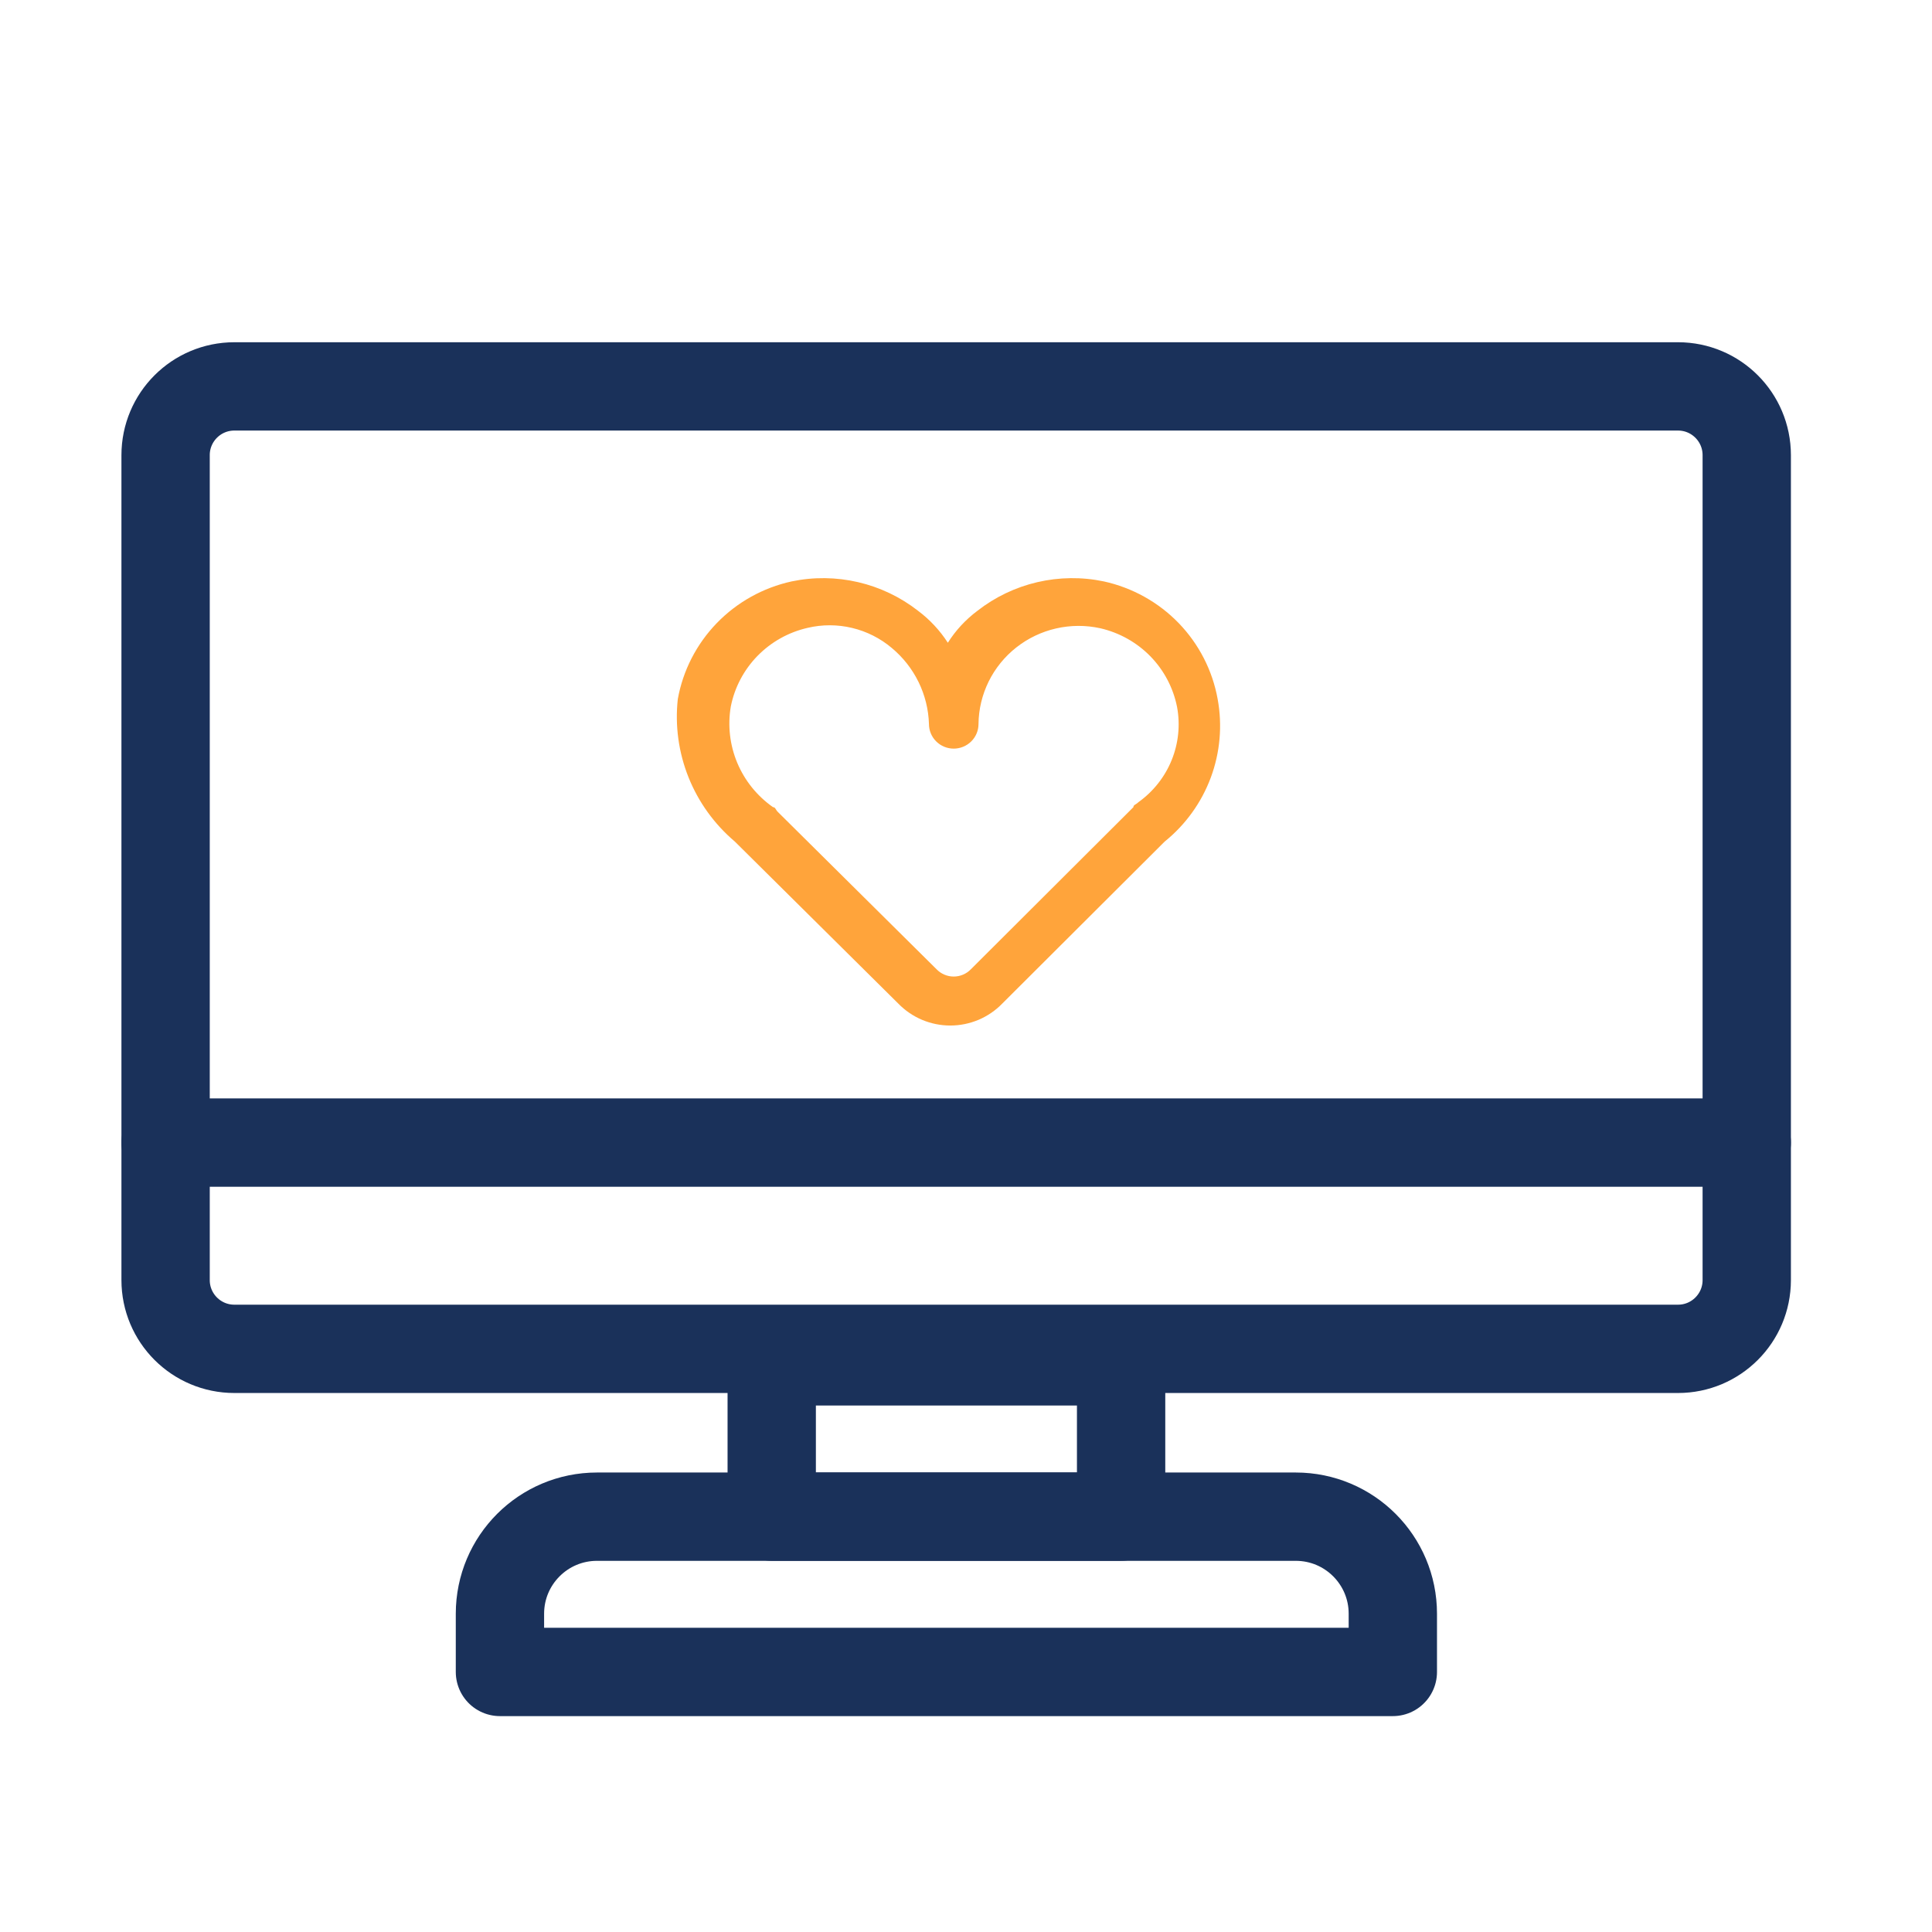 <?xml version="1.0" encoding="UTF-8"?> <svg xmlns="http://www.w3.org/2000/svg" width="70" height="70" viewBox="0 0 70 70" fill="none"><path d="M60.798 14H8.491C7.115 14 6 15.115 6 16.491V46.38C6 47.756 7.115 48.871 8.491 48.871H60.798C62.173 48.871 63.288 47.756 63.288 46.38V16.491C63.288 15.115 62.173 14 60.798 14Z" stroke="#1A315A" stroke-width="3.2" stroke-linecap="round" stroke-linejoin="round"></path><path d="M6 41.398H63.288" stroke="#1A315A" stroke-width="3.2" stroke-linecap="round" stroke-linejoin="round"></path><rect x="27.961" y="49.324" width="12.659" height="5.626" stroke="#1A315A" stroke-width="3.2" stroke-linejoin="round"></rect><path d="M50.465 60.578L18.114 60.578L18.114 58.468C18.114 56.526 19.688 54.952 21.63 54.952L46.948 54.952C48.891 54.952 50.465 56.526 50.465 58.468L50.465 60.578Z" stroke="#1A315A" stroke-width="3.2" stroke-linejoin="round"></path><path d="M44.118 25.33C43.932 24.294 43.441 23.337 42.707 22.577C41.972 21.818 41.027 21.292 39.991 21.065C39.197 20.899 38.375 20.909 37.584 21.093C36.794 21.277 36.053 21.631 35.416 22.129C34.989 22.447 34.625 22.84 34.342 23.288C34.054 22.841 33.688 22.449 33.261 22.129C32.623 21.631 31.883 21.277 31.092 21.093C30.302 20.909 29.48 20.899 28.685 21.065C27.649 21.292 26.704 21.818 25.97 22.577C25.235 23.337 24.744 24.294 24.558 25.33C24.453 26.292 24.587 27.265 24.947 28.165C25.307 29.064 25.883 29.863 26.625 30.492V30.492L32.547 36.362C32.791 36.613 33.083 36.813 33.407 36.95C33.73 37.086 34.078 37.157 34.43 37.157C34.782 37.157 35.13 37.086 35.454 36.95C35.777 36.813 36.07 36.613 36.313 36.362L42.198 30.492C42.955 29.881 43.532 29.079 43.87 28.171C44.207 27.263 44.293 26.282 44.118 25.33ZM41.249 29.063C41.154 29.158 41.065 29.158 41.065 29.245L35.18 35.115C35.1 35.199 35.003 35.266 34.896 35.312C34.788 35.358 34.672 35.382 34.555 35.382C34.438 35.382 34.322 35.358 34.215 35.312C34.107 35.266 34.01 35.199 33.93 35.115L28.185 29.42C28.096 29.333 28.096 29.245 28.008 29.245C27.433 28.842 26.984 28.286 26.713 27.641C26.443 26.996 26.361 26.288 26.478 25.6C26.615 24.909 26.95 24.273 27.443 23.767C27.937 23.261 28.567 22.907 29.259 22.749C29.79 22.623 30.343 22.624 30.873 22.751C31.404 22.878 31.897 23.127 32.312 23.478C32.719 23.817 33.05 24.238 33.282 24.713C33.514 25.188 33.642 25.706 33.658 26.234C33.658 26.47 33.752 26.696 33.921 26.863C34.089 27.03 34.317 27.124 34.555 27.124C34.793 27.124 35.021 27.03 35.19 26.863C35.358 26.696 35.453 26.47 35.453 26.234C35.458 25.699 35.585 25.172 35.822 24.691C36.059 24.211 36.402 23.789 36.825 23.456C37.248 23.124 37.74 22.889 38.267 22.769C38.793 22.649 39.339 22.647 39.866 22.763C40.558 22.922 41.188 23.276 41.682 23.781C42.175 24.287 42.51 24.924 42.647 25.614C42.767 26.261 42.699 26.929 42.452 27.539C42.204 28.15 41.787 28.678 41.249 29.063V29.063Z" fill="#FFA43B"></path></svg> 